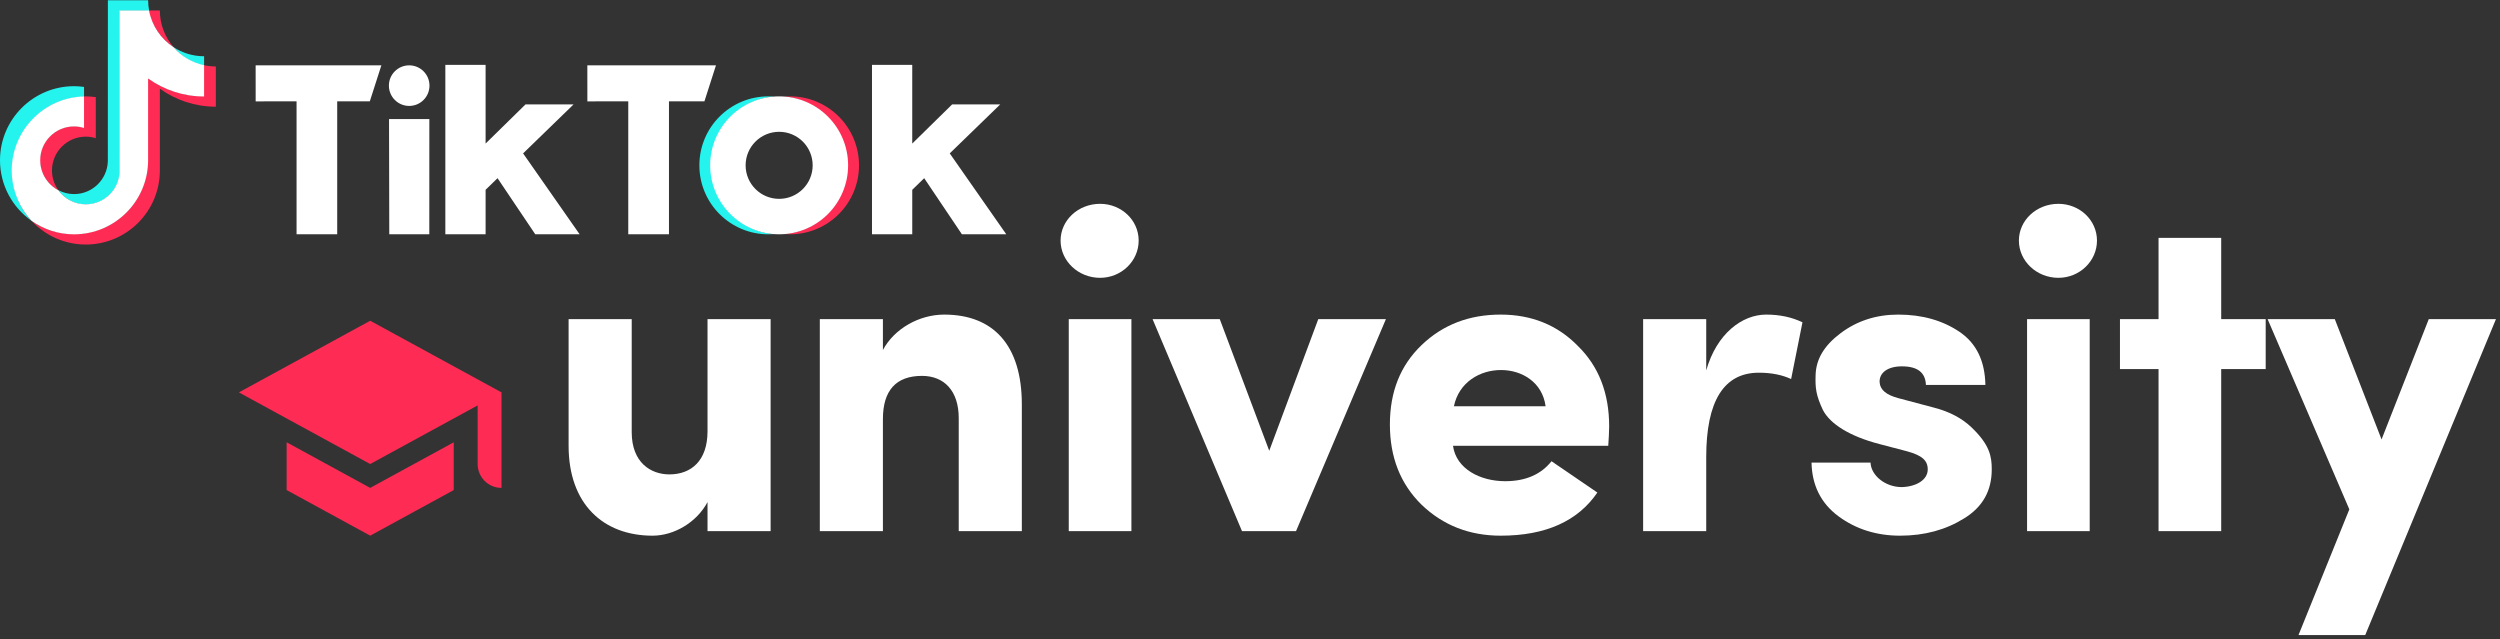 <svg width="313" height="80" viewBox="0 0 313 80" fill="none" xmlns="http://www.w3.org/2000/svg">
<rect x="0" y="0" width="313" height="80" fill="#333333" stroke="none"/>
<path d="M10.522 12.127V10.882C10.112 10.826 9.697 10.791 9.273 10.791C4.16 10.791 0 14.95 0 20.064C0 23.201 1.568 25.977 3.959 27.656C3.915 27.609 3.872 27.562 3.829 27.514C2.366 25.874 1.524 23.711 1.524 21.342C1.524 16.302 5.51 12.244 10.522 12.127V12.127Z" fill="#25F4EE"/>
<path d="M10.742 25.612C13.024 25.612 14.921 23.763 15.006 21.502L15.016 1.351L18.674 1.357L18.665 1.312C18.588 0.897 18.546 0.47 18.546 0.033H13.508L13.5 20.223C13.415 22.484 11.554 24.299 9.273 24.299C8.564 24.299 7.896 24.122 7.309 23.813C8.078 24.88 9.329 25.612 10.741 25.612H10.742Z" fill="#25F4EE"/>
<path d="M25.553 8.245V7.043C24.146 7.043 22.835 6.625 21.736 5.908C22.715 7.032 24.044 7.922 25.553 8.245V8.245Z" fill="#25F4EE"/>
<path d="M21.738 5.908C20.665 4.677 20.014 3.07 20.014 1.312H18.629C18.984 3.232 20.159 4.879 21.738 5.908Z" fill="#FE2C55"/>
<path d="M9.273 15.791C6.938 15.791 5 17.729 5 20.064C5 21.69 5.961 23.102 7.309 23.812C6.807 23.116 6.506 22.264 6.506 21.342C6.506 19.007 8.406 17.107 10.741 17.107C11.178 17.107 11.595 17.179 11.991 17.303V12.16C11.581 12.104 11.165 12.069 10.741 12.069C10.668 12.069 10.596 12.073 10.522 12.075L10.488 12.079L10.483 15.963C10.088 15.84 9.709 15.79 9.272 15.79L9.273 15.791Z" fill="#FE2C55"/>
<path d="M25.554 8.165L25.528 8.16L25.516 12.038C22.904 12.038 20.493 11.187 18.517 9.769L18.511 20.065C18.511 25.177 14.386 29.299 9.273 29.299C7.297 29.299 5.465 28.714 3.959 27.657C5.653 29.476 8.066 30.616 10.741 30.616C15.854 30.616 20.014 26.457 20.014 21.343V11.106C21.99 12.524 24.411 13.359 27.023 13.359V8.321C26.52 8.321 26.029 8.267 25.555 8.166L25.554 8.165Z" fill="#FE2C55"/>
<path d="M18.543 20.064V9.827C20.519 11.245 22.94 12.081 25.552 12.081V8.166C24.044 7.843 22.714 7.032 21.736 5.908C20.157 4.879 19.018 3.232 18.663 1.312H14.975L14.966 21.503C14.882 23.764 13.021 25.578 10.74 25.578C9.327 25.578 8.076 24.88 7.307 23.813C5.959 23.104 5.036 21.691 5.036 20.065C5.036 17.73 6.936 15.83 9.271 15.83C9.707 15.83 10.125 15.902 10.521 16.026V12.076C5.509 12.193 1.467 16.304 1.467 21.343C1.467 23.781 2.414 26 3.957 27.657C5.463 28.715 7.295 29.338 9.271 29.338C14.384 29.338 18.544 25.178 18.544 20.065L18.543 20.064Z" fill="white"/>
<path d="M32.007 8.181H47.747L46.302 12.684L42.218 12.683V29.334H37.129V12.683L32.009 12.693L32.006 8.181L32.007 8.181Z" fill="white"/>
<path d="M73.535 8.181H89.64L88.195 12.684L83.755 12.683V29.334H78.659V12.683L73.539 12.693L73.535 8.181V8.181Z" fill="white"/>
<path d="M48.707 14.909H53.754L53.749 29.334H48.738L48.707 14.909Z" fill="white"/>
<path d="M55.756 8.122H60.797V17.973L65.793 13.071H71.812L65.492 19.204L72.57 29.334H67.016L62.292 22.309L60.798 23.762V29.334H55.757V8.123L55.756 8.122Z" fill="white"/>
<path d="M109.172 8.122H114.213V17.973L119.209 13.071H125.228L118.908 19.204L125.986 29.334H120.432L115.708 22.309L114.214 23.762V29.334H109.173V8.123L109.172 8.122Z" fill="white"/>
<path d="M51.23 13.262C52.633 13.262 53.771 12.125 53.771 10.721C53.771 9.318 52.633 8.181 51.23 8.181C49.827 8.181 48.69 9.318 48.69 10.721C48.69 12.125 49.827 13.262 51.23 13.262Z" fill="white"/>
<path d="M88.993 20.699C88.993 16.158 92.5 12.439 96.952 12.094C96.729 12.076 96.423 12.065 96.195 12.065C91.427 12.065 87.561 15.931 87.561 20.7C87.561 25.469 91.427 29.335 96.195 29.335C96.423 29.335 96.728 29.323 96.952 29.306C92.5 28.96 88.993 25.241 88.993 20.7V20.699Z" fill="#25F4EE"/>
<path d="M98.914 12.065C98.684 12.065 98.378 12.076 98.152 12.094C102.602 12.442 106.104 16.16 106.104 20.699C106.104 25.238 102.602 28.956 98.152 29.304C98.378 29.322 98.684 29.334 98.914 29.334C103.683 29.334 107.549 25.468 107.549 20.699C107.549 15.93 103.683 12.065 98.914 12.065V12.065Z" fill="#FE2C55"/>
<path d="M97.549 12.065C92.78 12.065 88.914 15.93 88.914 20.699C88.914 25.468 92.78 29.334 97.549 29.334C102.317 29.334 106.183 25.468 106.183 20.699C106.183 15.93 102.317 12.065 97.549 12.065ZM97.549 24.896C95.23 24.896 93.351 23.017 93.351 20.699C93.351 18.381 95.23 16.502 97.549 16.502C99.867 16.502 101.746 18.381 101.746 20.699C101.746 23.017 99.867 24.896 97.549 24.896Z" fill="white"/>
<path d="M88.582 53.994C88.582 57.689 86.536 59.394 83.807 59.394C81.477 59.394 79.09 57.916 79.09 54.108V39.955H71.189V55.813C71.189 63.088 75.509 67.067 81.704 67.067C84.376 67.067 87.218 65.418 88.582 62.861V66.498H96.482V39.955H88.582V53.994Z" fill="white"/>
<path d="M110.541 52.459C110.541 48.879 112.19 47.06 115.429 47.06C118.215 47.06 120.033 48.936 120.033 52.346V66.498H127.934V50.641C127.934 43.195 124.353 39.387 118.215 39.387C115.088 39.387 111.962 41.149 110.541 43.82V39.955H102.641V66.498H110.541V52.459Z" fill="white"/>
<path d="M133.808 39.955V66.498H141.652V39.955H133.808ZM137.73 25.519C135.002 25.519 132.785 27.565 132.785 30.122C132.785 32.68 135.002 34.783 137.73 34.783C140.402 34.783 142.561 32.68 142.561 30.122C142.561 27.565 140.402 25.519 137.73 25.519Z" fill="white"/>
<path d="M162.263 66.498L173.517 39.955H165.048L158.909 56.438L152.714 39.955H144.302L155.499 66.498H162.263Z" fill="white"/>
<path d="M194.249 57.745C192.942 59.394 191.009 60.246 188.451 60.246C185.325 60.246 182.313 58.712 181.915 55.813H201.354C201.41 54.904 201.467 54.108 201.467 53.369C201.467 49.22 200.16 45.866 197.546 43.309C194.988 40.694 191.748 39.387 187.883 39.387C183.961 39.387 180.665 40.637 177.993 43.195C175.322 45.753 174.015 49.049 174.015 53.142C174.015 57.234 175.322 60.587 177.993 63.202C180.665 65.76 183.961 67.067 187.883 67.067C193.51 67.067 197.546 65.248 199.99 61.667L194.249 57.745ZM182.029 50.868C183.279 44.786 192.714 44.843 193.51 50.868H182.029Z" fill="white"/>
<path d="M213.619 57.234C213.619 50.186 215.836 46.662 220.213 46.662C221.804 46.662 223.168 46.946 224.248 47.458L225.669 40.353C224.362 39.728 222.884 39.387 221.122 39.387C218.11 39.387 214.927 41.774 213.619 46.378V39.955H205.719V66.498H213.619V57.234Z" fill="white"/>
<path d="M238.739 56.495C240.614 57.007 241.353 57.632 241.353 58.769C241.353 60.076 239.932 60.928 238.113 60.985C236.01 60.985 234.248 59.507 234.192 57.916H226.803C226.859 60.701 227.939 62.974 230.156 64.623C232.373 66.271 234.987 67.067 237.886 67.067C240.955 67.067 243.627 66.328 245.9 64.907C248.23 63.486 249.367 61.44 249.367 58.769C249.367 57.177 249.14 55.699 246.809 53.483C245.673 52.403 244.138 51.55 242.149 51.039L237.659 49.845C236.181 49.447 235.385 48.822 235.328 47.856C235.271 46.662 236.351 45.866 238.113 45.866C240.103 45.866 241.069 46.662 241.126 48.197H248.571C248.515 45.184 247.435 42.968 245.332 41.547C243.229 40.126 240.671 39.387 237.659 39.387C234.874 39.387 232.486 40.183 230.44 41.717C228.394 43.252 227.371 44.957 227.314 46.946C227.257 48.595 227.371 49.504 228.224 51.323C229.133 53.085 231.577 54.619 235.271 55.586L238.739 56.495Z" fill="white"/>
<path d="M253.789 39.955V66.498H261.632V39.955H253.789ZM257.711 25.519C254.982 25.519 252.766 27.565 252.766 30.122C252.766 32.68 254.982 34.783 257.711 34.783C260.382 34.783 262.542 32.68 262.542 30.122C262.542 27.565 260.382 25.519 257.711 25.519Z" fill="white"/>
<path d="M278.094 29.781H270.25V39.955H265.419V46.207H270.25V66.498H278.094V46.207H283.664V39.955H278.094V29.781Z" fill="white"/>
<path d="M304.082 39.955L298.171 55.017L292.317 39.955H283.905L294.136 63.77L287.77 79.514H296.125L312.494 39.955H304.082Z" fill="white"/>
<path d="M35.887 55.375V61.355L46.348 67.064L56.808 61.355V55.375L46.348 61.084L35.887 55.375ZM46.348 40.158L29.906 49.127L46.348 58.096L59.801 50.755V58.096C59.8 58.889 60.114 59.65 60.675 60.21C61.236 60.771 61.996 61.086 62.789 61.084V49.127L46.348 40.158Z" fill="#FE2C55"/>
</svg>
